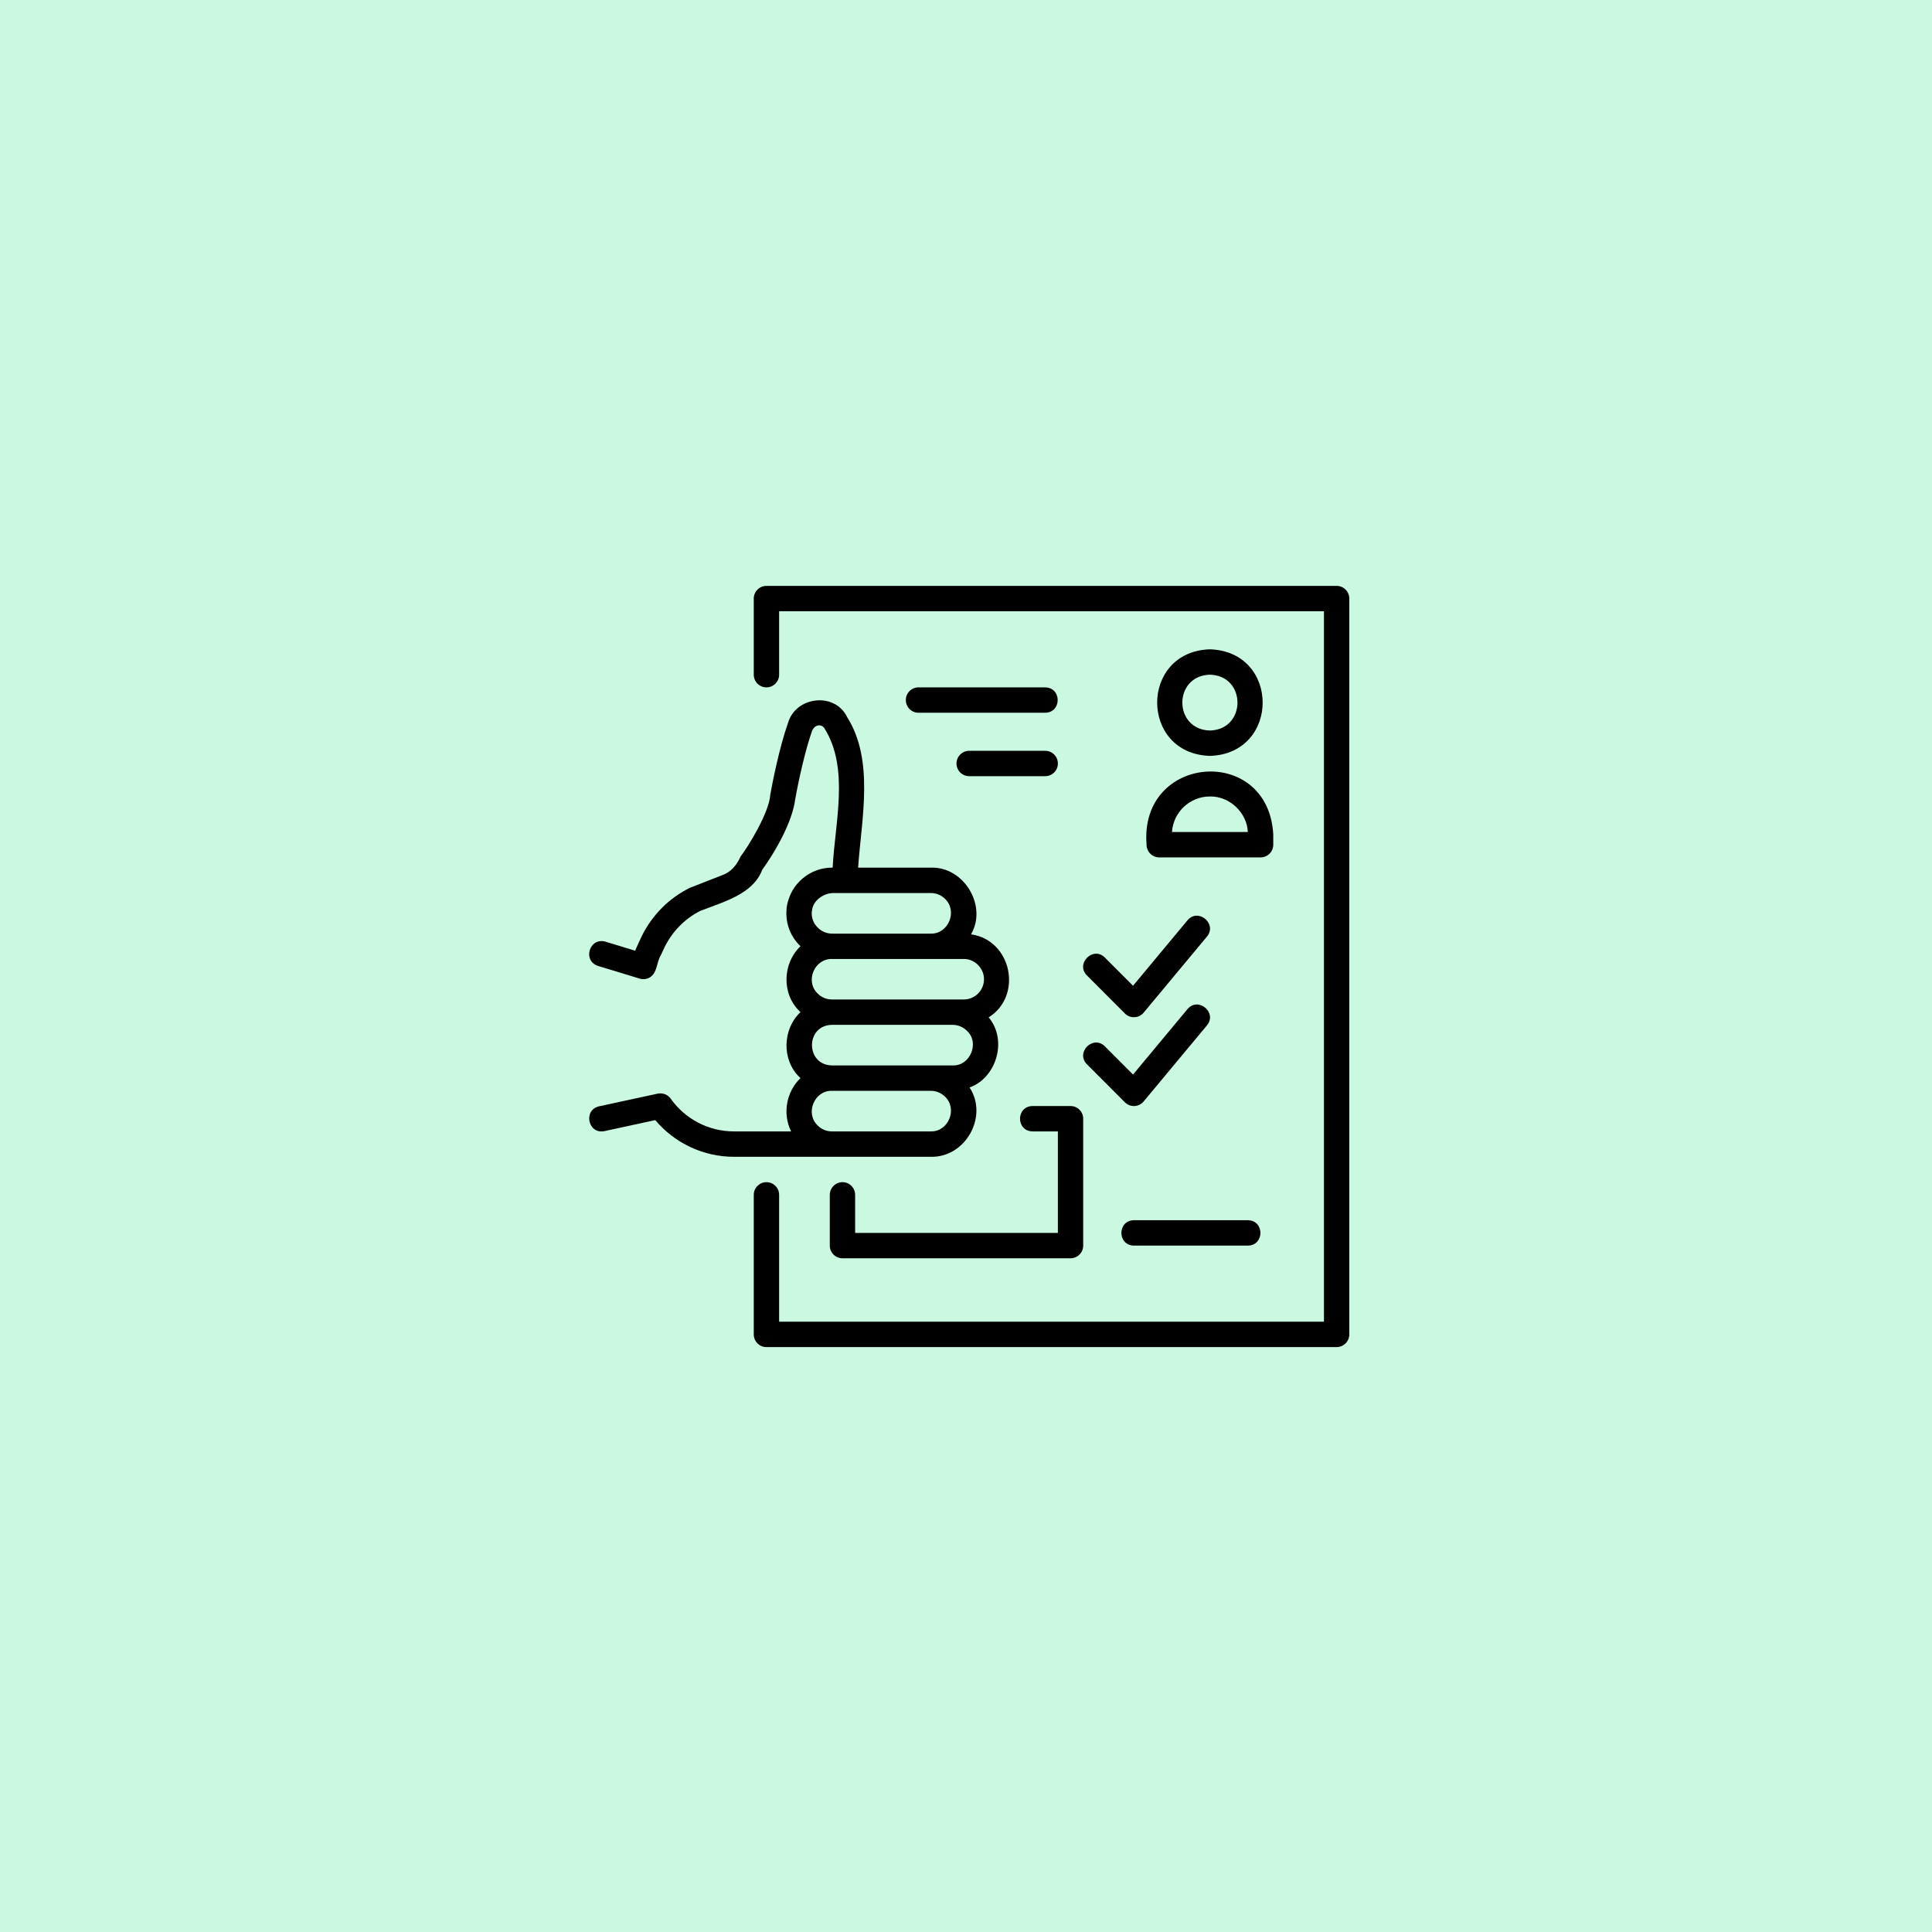<svg xmlns="http://www.w3.org/2000/svg" xmlns:xlink="http://www.w3.org/1999/xlink" width="500" zoomAndPan="magnify" viewBox="0 0 375 375" height="500" preserveAspectRatio="xMidYMid meet" version="1.0"><defs><clipPath id="afe087d004"><path d="M 146 113.719 L 262 113.719 L 262 261.469 L 146 261.469 Z M 146 113.719 " clip-rule="nonzero"/></clipPath></defs><rect x="-37.5" width="450" fill="#ffffff" y="-37.5" height="450" fill-opacity="1"/><rect x="-37.5" width="450" fill="#cbf8e1" y="-37.5" height="450" fill-opacity="1"/><g clip-path="url(#afe087d004)"><path fill="#000000" d="M 259.438 113.719 L 148.766 113.719 C 147.406 113.719 146.305 114.82 146.305 116.18 L 146.305 130.957 C 146.305 132.316 147.406 133.418 148.766 133.418 C 150.125 133.418 151.227 132.316 151.227 130.957 L 151.227 118.645 L 256.977 118.645 L 256.977 256.543 L 151.227 256.543 L 151.227 231.918 C 151.227 230.559 150.125 229.457 148.766 229.457 C 147.406 229.457 146.305 230.559 146.305 231.918 L 146.305 259.008 C 146.305 260.367 147.406 261.469 148.766 261.469 L 259.438 261.469 C 260.797 261.469 261.898 260.367 261.898 259.008 L 261.898 116.18 C 261.898 114.82 260.797 113.719 259.438 113.719 Z M 259.438 113.719 " fill-opacity="1" fill-rule="nonzero"/></g><path fill="#000000" d="M 180.664 224.531 C 187.395 224.703 191.883 216.727 188.199 211.078 C 193.449 209.207 195.59 201.828 191.895 197.469 C 198.574 193.312 196.395 182.469 188.477 181.355 C 191.695 175.824 187.102 168.176 180.664 168.41 C 180.664 168.41 166.559 168.41 166.559 168.41 C 167.219 158.867 169.746 147.605 164.406 139.145 C 164.387 139.098 164.312 138.953 164.285 138.914 C 161.762 134.305 154.512 135.262 152.988 140.207 C 151.199 145.285 149.879 152.207 149.52 154.199 C 149.301 157.723 145.242 164.305 143.754 166.238 C 143.059 167.812 141.957 169.223 140.273 169.836 C 140.273 169.836 133.867 172.34 133.867 172.34 C 129.828 174.363 126.625 177.57 124.574 181.684 C 124.223 182.449 123.586 183.77 123.289 184.535 L 117.508 182.773 C 114.402 181.895 113 186.488 116.078 187.488 C 116.078 187.488 124.168 189.949 124.168 189.949 C 124.824 190.145 125.516 190.07 126.102 189.734 C 127.633 188.797 127.363 186.91 128.27 185.402 C 128.27 185.402 129.004 183.816 129.004 183.816 C 130.543 180.734 132.984 178.289 135.859 176.836 C 140.145 175.125 146.148 173.652 147.957 168.809 C 150.332 165.535 153.789 159.664 154.359 155.082 C 155.07 151.148 156.301 145.605 157.629 141.844 C 158.059 140.758 159.277 140.402 159.98 141.293 C 164.938 149.133 162.039 159.664 161.621 168.41 C 157.73 168.328 154.137 170.969 153.031 174.684 C 152.883 175.078 152.801 175.461 152.762 175.742 C 152.688 176.102 152.652 176.426 152.66 176.621 C 152.453 179.281 153.473 181.867 155.379 183.66 C 151.883 186.969 151.676 192.93 155.223 196.309 C 155.27 196.359 155.316 196.406 155.367 196.457 C 151.871 199.762 151.691 205.746 155.223 209.113 C 155.27 209.164 155.316 209.211 155.367 209.262 C 152.617 211.91 151.852 216.172 153.555 219.605 L 142.445 219.605 C 137.586 219.605 133.004 217.234 130.184 213.254 C 129.617 212.453 128.625 212.078 127.66 212.273 L 116.273 214.738 C 113.129 215.465 114.145 220.195 117.312 219.551 C 117.312 219.551 127.188 217.414 127.188 217.414 C 130.957 221.898 136.547 224.531 142.445 224.531 Z M 184.918 206.801 C 182.312 206.797 164.516 206.801 161.48 206.801 C 156.324 206.711 156.305 199.008 161.48 198.922 C 161.48 198.922 184.918 198.922 184.918 198.922 C 185.957 198.922 186.949 199.34 187.723 200.117 C 190.176 202.422 188.309 206.918 184.918 206.801 Z M 190.992 190.082 C 190.992 192.238 189.227 193.996 187.059 193.996 L 161.48 193.996 C 160.422 193.996 159.449 193.594 158.719 192.848 C 156.215 190.496 158.07 186.047 161.48 186.141 C 161.48 186.141 180.664 186.141 180.664 186.141 L 187.059 186.141 C 189.203 186.09 191.027 187.988 190.992 190.082 Z M 183.43 174.465 C 185.922 176.836 184.098 181.305 180.664 181.215 C 180.664 181.215 161.48 181.215 161.48 181.215 C 160.453 181.215 159.457 180.797 158.703 180.023 C 157.898 179.234 157.488 178.145 157.562 177.027 L 157.691 176.242 C 157.723 176.137 157.77 176.02 157.812 175.898 C 158.418 174.391 160.074 173.336 161.852 173.336 L 180.664 173.336 C 181.719 173.336 182.707 173.746 183.43 174.465 Z M 158.719 218.461 C 156.215 216.113 158.059 211.629 161.48 211.727 C 161.48 211.727 180.664 211.727 180.664 211.727 C 181.703 211.727 182.699 212.141 183.43 212.855 C 185.922 215.227 184.098 219.695 180.664 219.605 C 180.664 219.605 161.48 219.605 161.48 219.605 C 160.422 219.605 159.449 219.203 158.719 218.461 Z M 158.719 218.461 " fill-opacity="1" fill-rule="nonzero"/><path fill="#000000" d="M 234.844 146.719 C 248.496 146.285 248.492 126.461 234.844 126.031 C 221.191 126.465 221.195 146.285 234.844 146.719 Z M 234.844 130.957 C 241.977 131.145 241.977 141.605 234.844 141.793 C 227.707 141.605 227.711 131.145 234.844 130.957 Z M 234.844 130.957 " fill-opacity="1" fill-rule="nonzero"/><path fill="#000000" d="M 222.547 163.953 C 222.547 165.316 223.645 166.418 225.008 166.418 L 244.68 166.418 C 246.039 166.418 247.141 165.316 247.141 163.953 L 247.141 161.984 C 246.199 144.434 221.117 146.359 222.547 163.953 Z M 234.844 154.594 C 238.637 154.516 242.039 157.719 242.203 161.492 L 227.48 161.492 C 227.734 157.648 230.941 154.594 234.844 154.594 Z M 234.844 154.594 " fill-opacity="1" fill-rule="nonzero"/><path fill="#000000" d="M 214.449 185.852 C 212.168 183.586 208.703 187.047 210.969 189.336 C 210.969 189.336 218.348 196.723 218.348 196.723 C 218.836 197.211 219.512 197.473 220.199 197.441 C 220.891 197.41 221.531 197.09 221.977 196.559 L 234.273 181.785 C 236.32 179.301 232.566 176.164 230.492 178.629 C 230.492 178.629 219.922 191.332 219.922 191.332 Z M 214.449 185.852 " fill-opacity="1" fill-rule="nonzero"/><path fill="#000000" d="M 210.969 206.574 L 218.348 213.961 C 218.836 214.449 219.512 214.711 220.199 214.68 C 220.891 214.648 221.531 214.328 221.977 213.797 L 234.273 199.02 C 236.32 196.539 232.566 193.402 230.492 195.867 C 230.492 195.867 219.922 208.57 219.922 208.57 L 214.449 203.09 C 212.164 200.824 208.707 204.285 210.969 206.574 Z M 210.969 206.574 " fill-opacity="1" fill-rule="nonzero"/><path fill="#000000" d="M 163.523 229.457 C 162.164 229.457 161.062 230.559 161.062 231.918 L 161.062 241.77 C 161.062 243.129 162.164 244.23 163.523 244.23 L 207.789 244.23 C 209.148 244.23 210.25 243.129 210.25 241.77 L 210.25 217.145 C 210.25 215.781 209.148 214.68 207.789 214.68 L 200.414 214.68 C 197.172 214.742 197.184 219.551 200.414 219.605 C 200.414 219.605 205.332 219.605 205.332 219.605 L 205.332 239.305 L 165.98 239.305 L 165.98 231.918 C 165.98 230.559 164.883 229.457 163.523 229.457 Z M 163.523 229.457 " fill-opacity="1" fill-rule="nonzero"/><path fill="#000000" d="M 220.086 236.844 C 216.859 236.895 216.848 241.715 220.086 241.77 C 220.086 241.77 242.223 241.77 242.223 241.77 C 245.449 241.719 245.461 236.898 242.223 236.844 C 242.223 236.844 220.086 236.844 220.086 236.844 Z M 220.086 236.844 " fill-opacity="1" fill-rule="nonzero"/><path fill="#000000" d="M 202.871 133.418 L 178.277 133.418 C 176.918 133.418 175.82 134.52 175.82 135.883 C 175.82 137.242 176.918 138.344 178.277 138.344 L 202.871 138.344 C 206.098 138.293 206.109 133.473 202.871 133.418 Z M 202.871 133.418 " fill-opacity="1" fill-rule="nonzero"/><path fill="#000000" d="M 205.332 148.195 C 205.332 146.832 204.23 145.73 202.871 145.73 L 188.117 145.73 C 186.758 145.73 185.656 146.832 185.656 148.195 C 185.656 149.555 186.758 150.656 188.117 150.656 L 202.871 150.656 C 204.23 150.656 205.332 149.555 205.332 148.195 Z M 205.332 148.195 " fill-opacity="1" fill-rule="nonzero"/></svg>